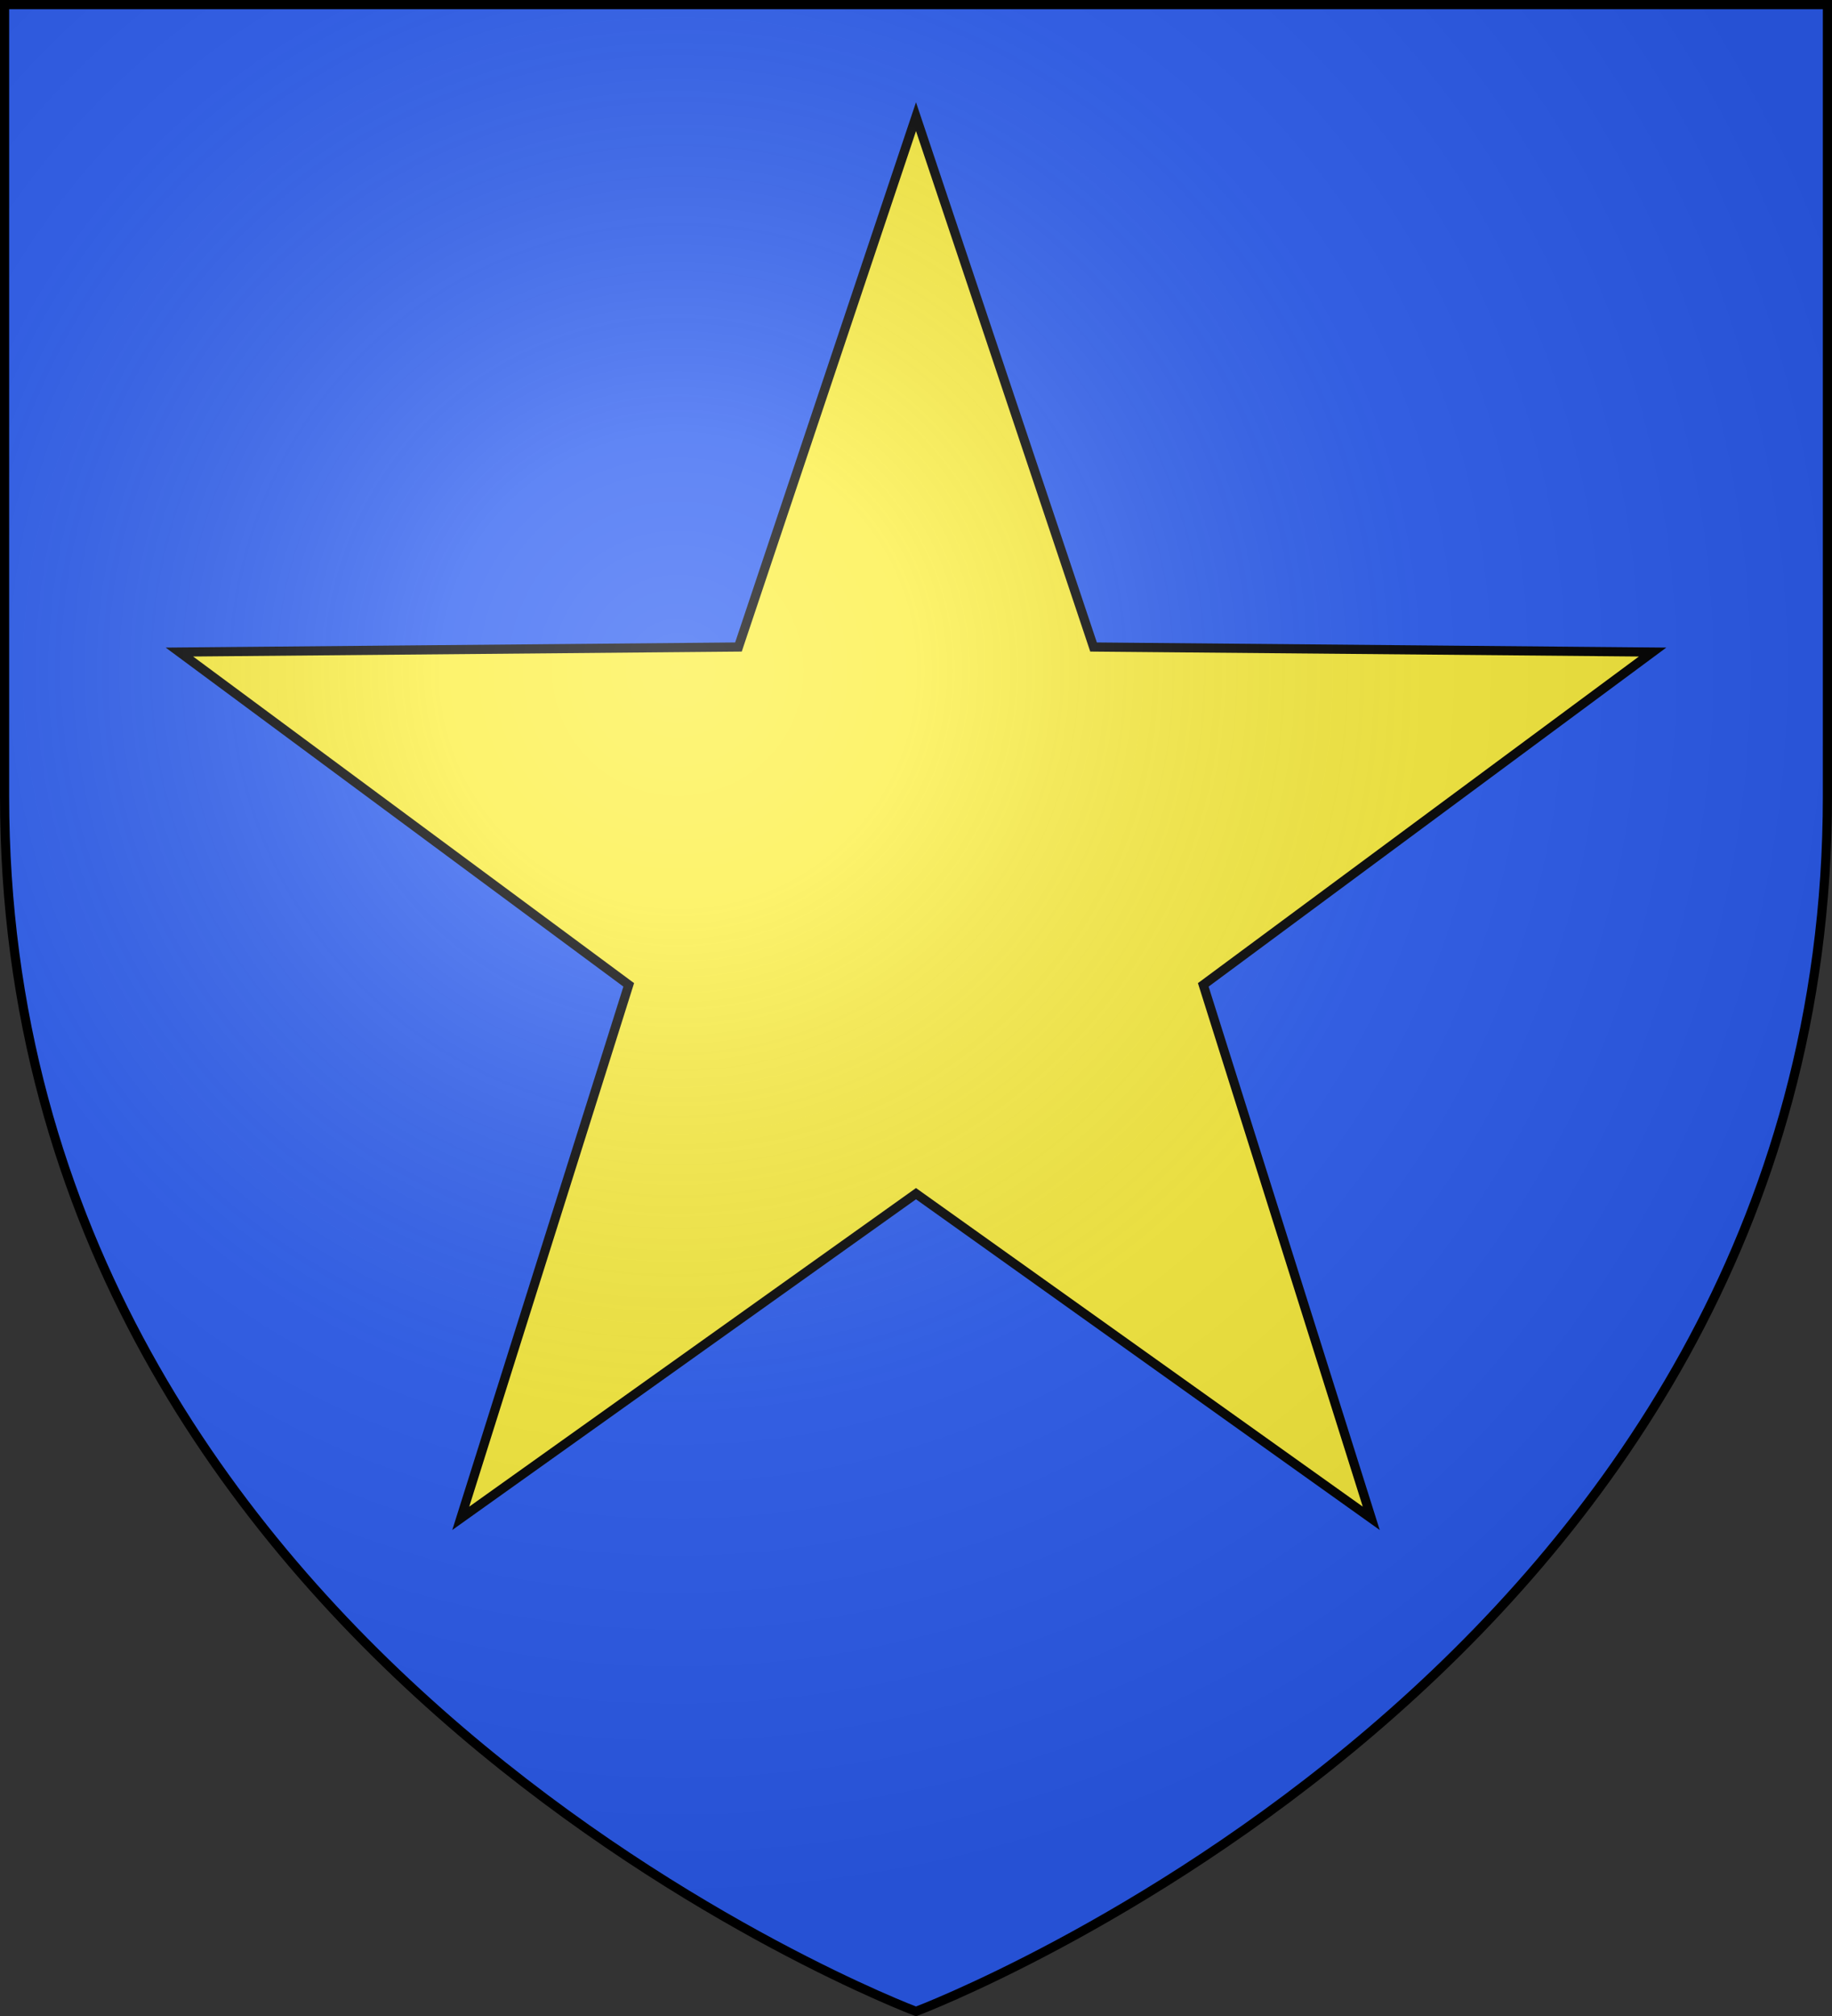 <?xml version="1.0" encoding="utf-8"?>
<svg version="1.1" width="600px" height="660px" viewBox="0 0 600 660" xmlns="http://www.w3.org/2000/svg" xmlns:xlink="http://www.w3.org/1999/xlink">
  <rect x="0" y="0" width="600" height="660" fill="#333333" stroke="none"/>
  <defs>
    <path id="s" d="m1.5,1.5v259.2c0 285.45 298.5 397.8 298.5 397.8s298.5-112.35 298.5-397.8v-259.2z"/>
    <radialGradient id="a" cx="0" cy="0" r="300" gradientTransform="matrix(1.353 0 0 1.349 222.024 219.55)" gradientUnits="userSpaceOnUse">
      <stop stop-color="#fff" stop-opacity=".314" offset="0"/>
      <stop stop-color="#fff" stop-opacity=".251" offset=".19"/>
      <stop stop-color="#6b6b6b" stop-opacity=".125" offset=".6"/>
      <stop stop-opacity=".125" offset="1"/>
    </radialGradient>
  </defs>
  <use xlink:href="#s" fill="#2b5df2"/>
  <path fill="#fcef3c" stroke="#000" stroke-width="3" d="M300,38.195 L 358.148,211.821 L 541.245,213.47 L 394.086,322.426 L 449.098,497.071 L 300,390.783 L 150.902,497.071 L 205.914,322.426 L 58.754,213.47 L 241.852,211.821z"/>
  <use xlink:href="#s" fill="url(#a)" stroke="#000" stroke-width="3"/>
</svg>
